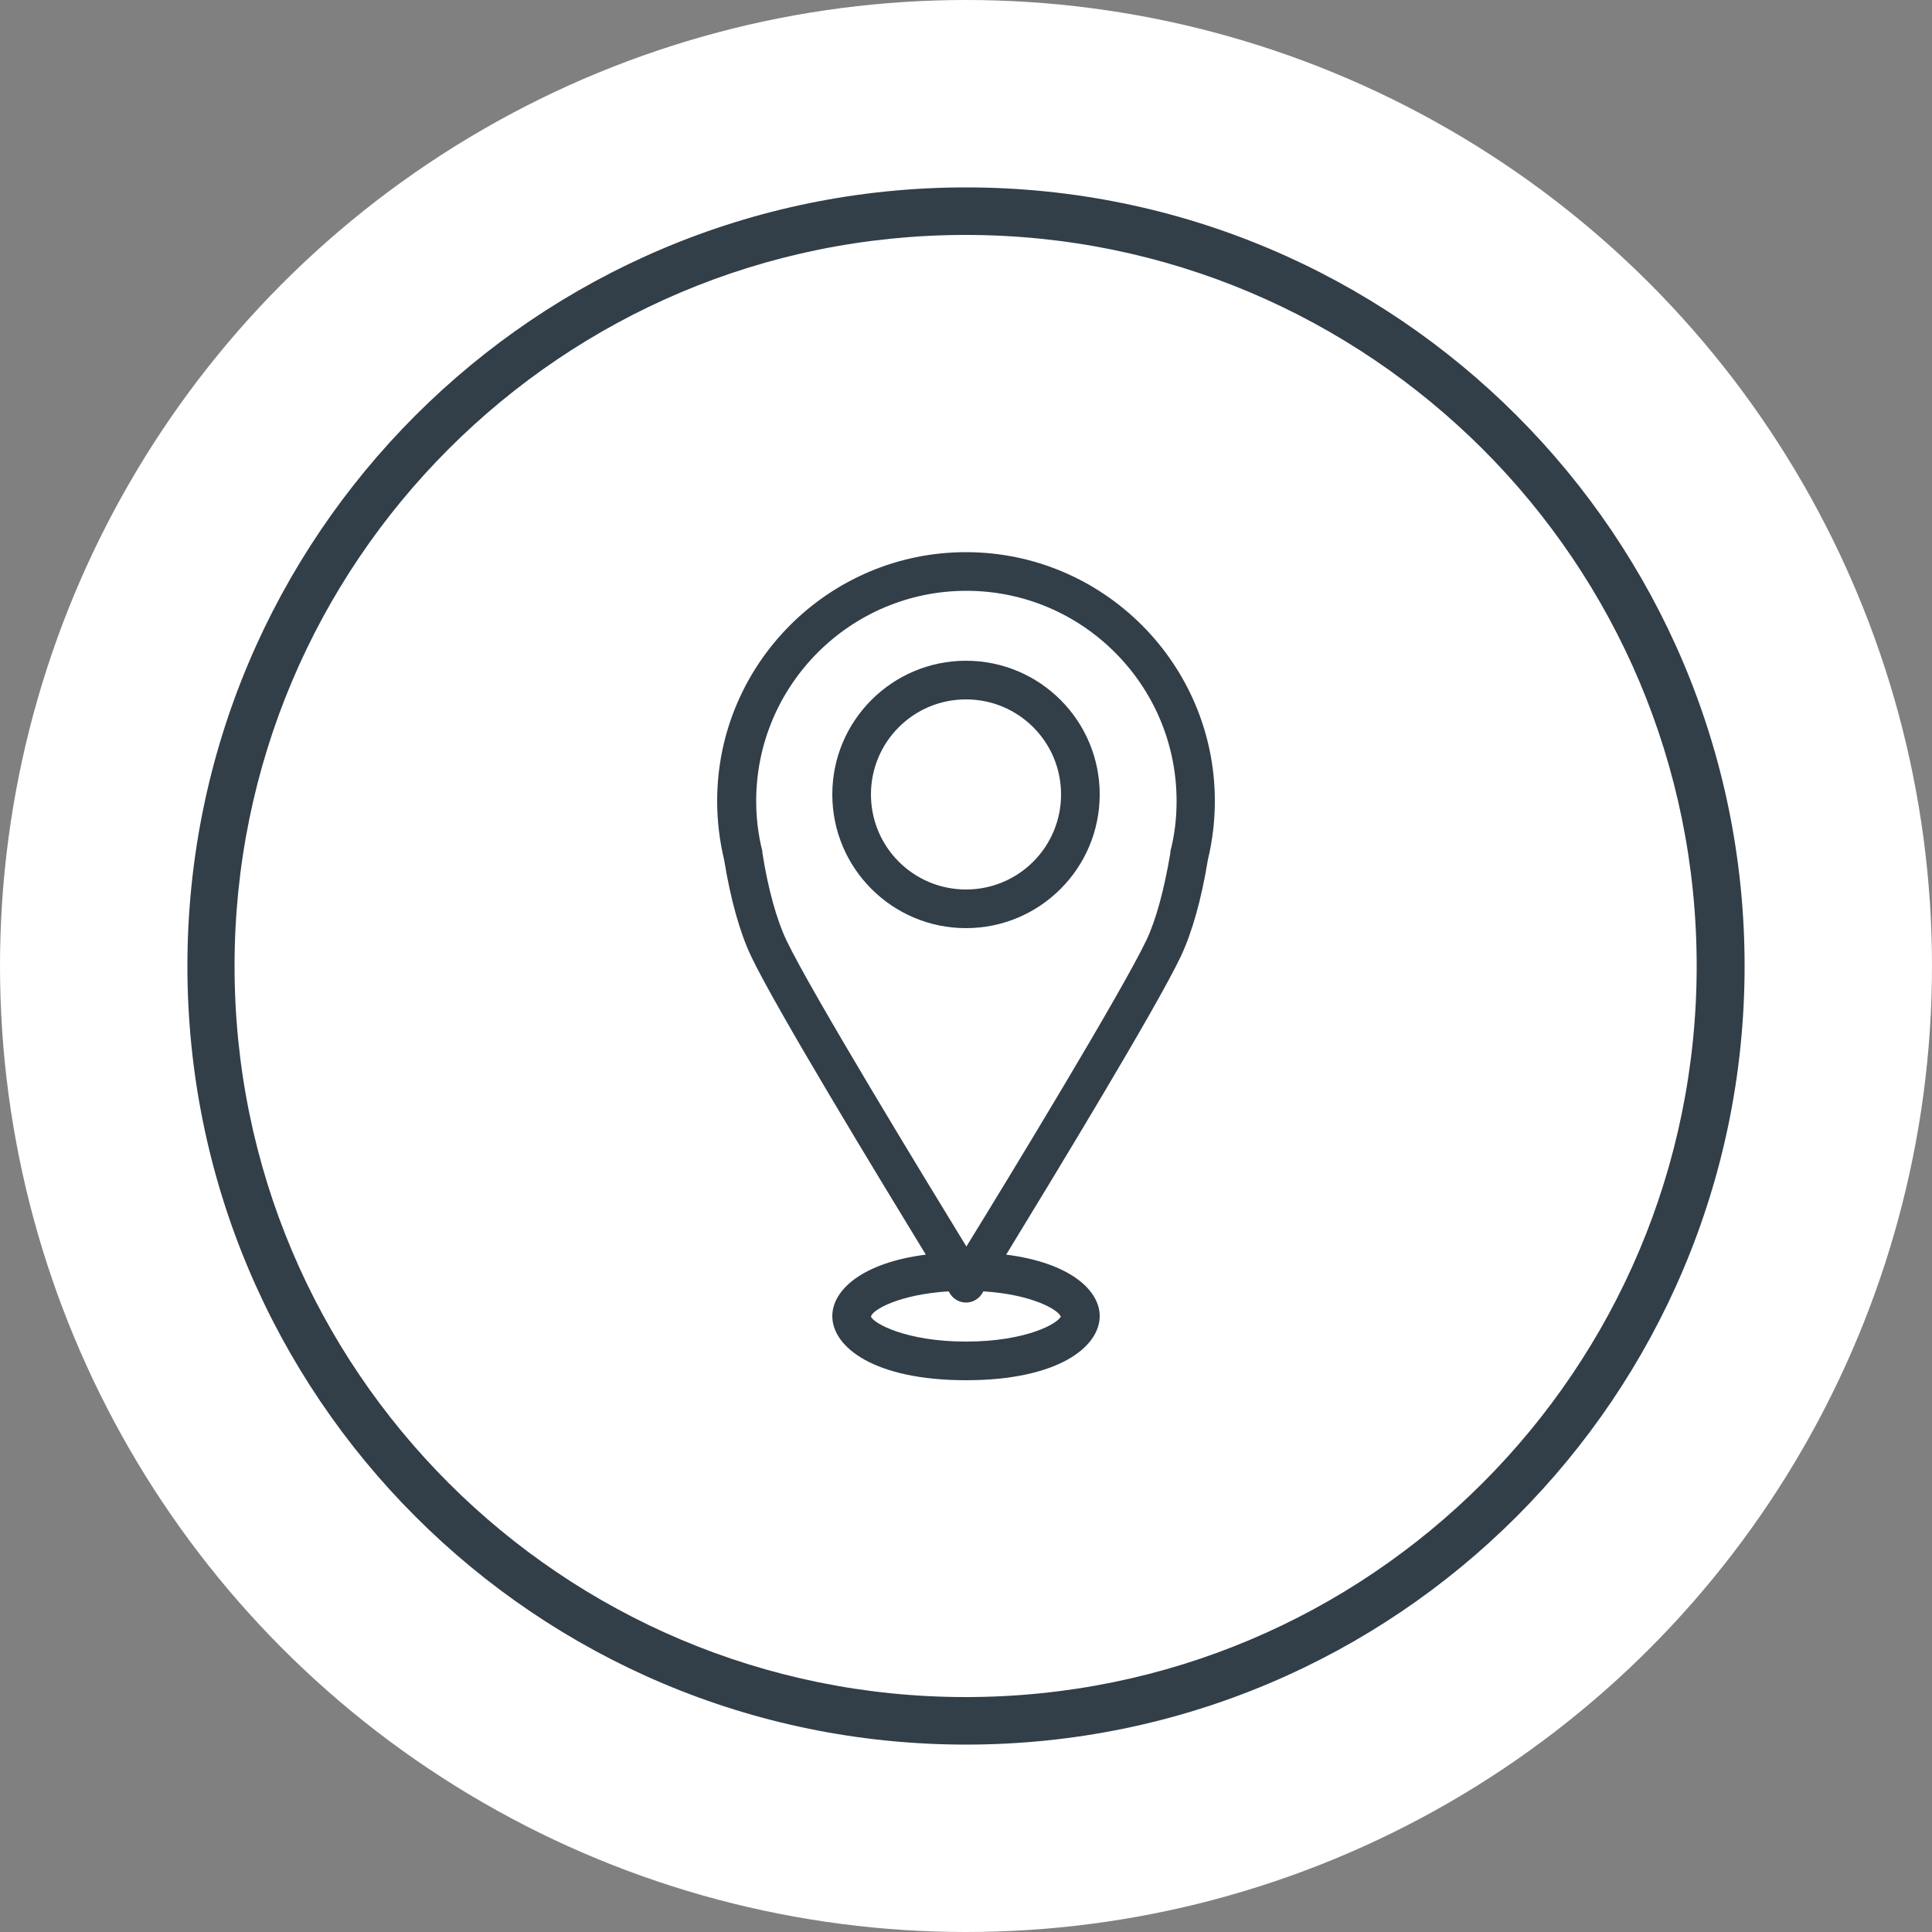 <?xml version="1.0" encoding="UTF-8"?>
<svg id="Calque_1" data-name="Calque 1" xmlns="http://www.w3.org/2000/svg" viewBox="0 0 50 50">
  <rect x="0" y="0" width="50" height="50" fill="#808080" stroke="none"/>
  <defs>
    <style>
      .cls-1 {
        fill: #fff;
      }

      .cls-2 {
        fill: #323e48;
      }
    </style>
  </defs>
  <g>
    <circle class="cls-1" cx="25" cy="25" r="25"/>
    <path class="cls-2" d="M5.46,25h.61c0-5.23,2.12-9.96,5.54-13.38,3.43-3.43,8.15-5.54,13.38-5.54,5.23,0,9.95,2.12,13.38,5.54,3.43,3.43,5.54,8.15,5.54,13.38,0,5.23-2.12,9.96-5.54,13.38-3.43,3.43-8.15,5.54-13.38,5.54-5.23,0-9.96-2.12-13.38-5.54-3.43-3.43-5.54-8.15-5.54-13.38h-1.22c0,11.13,9.02,20.15,20.15,20.15,11.13,0,20.15-9.02,20.15-20.15,0-11.13-9.02-20.15-20.15-20.15-11.13,0-20.15,9.02-20.15,20.15h.61Z"/>
  </g>
  <g>
    <path class="cls-2" d="M31.26,22.25c.12-.5.18-1.01.18-1.52,0-3.55-2.89-6.44-6.44-6.44s-6.44,2.89-6.44,6.44c0,.51.06,1.02.18,1.52.17,1.04.41,1.89.7,2.5.63,1.33,3.3,5.72,4.52,7.72-1.65.21-2.42.92-2.42,1.59,0,.8,1.08,1.66,3.46,1.66s3.46-.86,3.46-1.66c0-.67-.77-1.38-2.42-1.59,1.22-2,3.89-6.39,4.52-7.72.29-.62.53-1.46.7-2.5ZM27.46,34.06c-.07.19-.9.66-2.46.66s-2.41-.48-2.46-.65c.04-.17.72-.57,2.01-.65.01.02.03.04.03.05.09.15.25.24.42.24s.33-.09.42-.24c0,0,.02-.03.03-.05,1.27.08,1.94.48,2,.65ZM30.29,22.03s0,.03,0,.04c-.16.95-.37,1.73-.62,2.26-.64,1.34-3.55,6.13-4.66,7.93-1.1-1.8-4.02-6.59-4.66-7.93-.25-.53-.47-1.31-.62-2.26,0-.01,0-.03,0-.04-.11-.43-.16-.87-.16-1.3,0-3,2.44-5.44,5.44-5.44s5.44,2.44,5.44,5.44c0,.44-.05.88-.16,1.3Z"/>
    <path class="cls-2" d="M25,17.1c-1.91,0-3.46,1.55-3.46,3.46s1.55,3.46,3.46,3.46,3.46-1.55,3.46-3.46-1.55-3.46-3.46-3.46ZM25,23.02c-1.36,0-2.46-1.1-2.46-2.46s1.1-2.46,2.46-2.46,2.46,1.1,2.46,2.46-1.1,2.46-2.46,2.46Z"/>
  </g>
</svg>